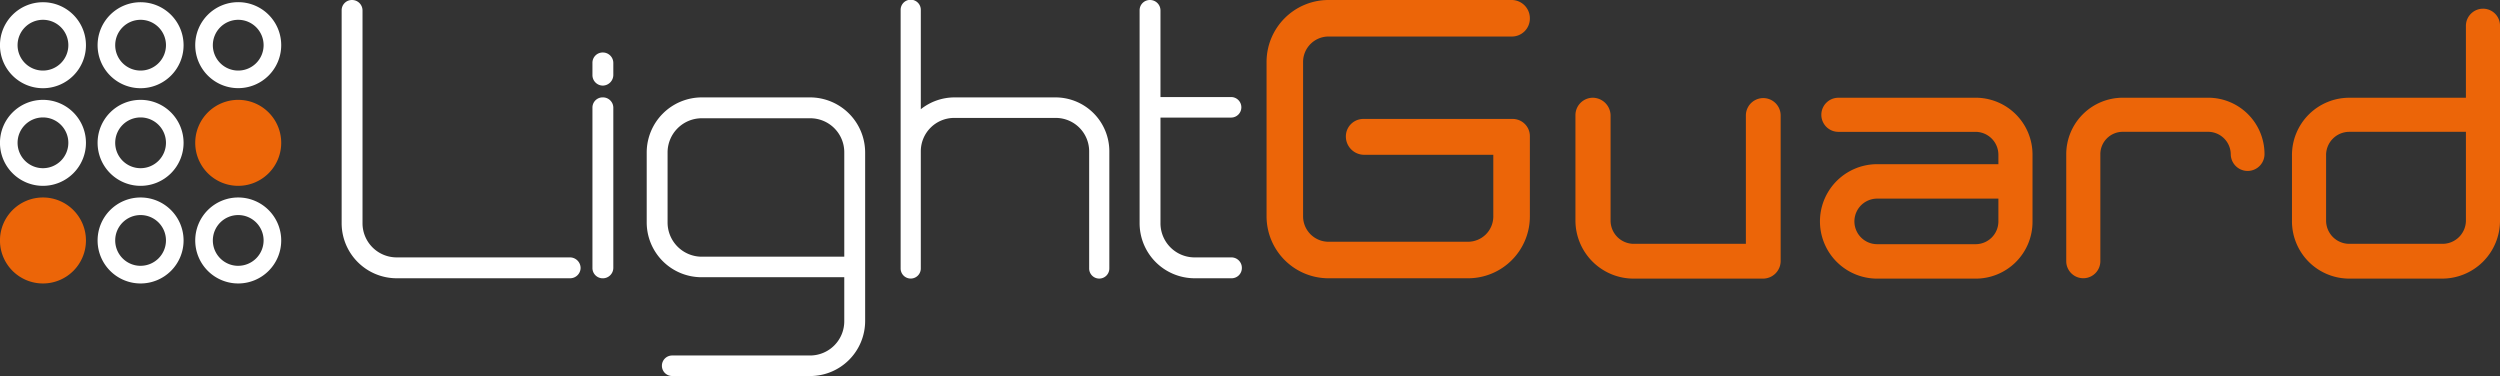 <?xml version="1.0" encoding="UTF-8"?>
<svg xmlns="http://www.w3.org/2000/svg" width="319.839" height="48.105" viewBox="0 0 319.839 48.105"><rect x="0" y="0" width="319.839" height="48.105" fill="#333333" stroke="none"/><defs><style>.a,.c{fill:#ec6508;}.b,.d{fill:#fff;}.c{stroke:#ec6508;}.d{stroke:#fff;}</style></defs><g transform="translate(-200.5 -94.544)"><circle class="a" cx="4.5" cy="4.5" r="4.5" transform="translate(226 108)"/><circle class="a" cx="4.5" cy="4.5" r="4.5" transform="translate(202 121)"/><g transform="translate(201 94.544)"><path class="b" d="M247.21,361.219a1.311,1.311,0,0,1,1.335-1.335,1.339,1.339,0,0,1,1.335,1.335v27.234a4.368,4.368,0,0,0,4.361,4.361h22.205a1.369,1.369,0,0,1,1.335,1.335,1.339,1.339,0,0,1-1.335,1.335H254.241a7.046,7.046,0,0,1-7.031-7.031Z" transform="translate(-204.001 -359.884)"/><path class="b" d="M333.729,379.338A1.311,1.311,0,0,1,335.064,378a1.339,1.339,0,0,1,1.335,1.335V380.9a1.369,1.369,0,0,1-1.335,1.335,1.339,1.339,0,0,1-1.335-1.335Zm2.67,5.7v20.515a1.339,1.339,0,0,1-1.335,1.335,1.311,1.311,0,0,1-1.335-1.335V385.034a1.3,1.3,0,0,1,1.335-1.291A1.33,1.33,0,0,1,336.4,385.034Z" transform="translate(-258.434 -371.284)"/><path class="b" d="M355.742,429.127a1.313,1.313,0,1,1,0-2.625h17.622a4.378,4.378,0,0,0,4.36-4.406v-5.607H359.48a7.018,7.018,0,0,1-7.031-7.031v-8.9a7.056,7.056,0,0,1,7.031-7.075h13.884a7.056,7.056,0,0,1,7.031,7.075V422.1a7.046,7.046,0,0,1-7.031,7.031Zm21.983-15.264V400.557a4.349,4.349,0,0,0-4.36-4.405H359.48a4.378,4.378,0,0,0-4.361,4.405v8.9a4.378,4.378,0,0,0,4.361,4.406Z" transform="translate(-270.212 -381.022)"/><path class="b" d="M442.629,394.194a1.291,1.291,0,1,1-2.581,0V361.175a1.291,1.291,0,1,1,2.581,0v12.683a6.935,6.935,0,0,1,4.272-1.513h12.994a6.894,6.894,0,0,1,6.853,6.9v14.952a1.291,1.291,0,1,1-2.581,0V379.242a4.273,4.273,0,0,0-4.272-4.272H446.9a4.273,4.273,0,0,0-4.272,4.272Z" transform="translate(-325.325 -359.884)"/><path class="b" d="M534.236,392.814a1.339,1.339,0,0,1,1.335,1.335,1.311,1.311,0,0,1-1.335,1.335h-4.717a7.046,7.046,0,0,1-7.031-7.031V361.219a1.311,1.311,0,0,1,1.335-1.335,1.339,1.339,0,0,1,1.335,1.335V372.3h9.034a1.313,1.313,0,1,1,0,2.626h-9.034v13.528a4.368,4.368,0,0,0,4.361,4.361Z" transform="translate(-377.192 -359.884)"/><path class="a" d="M597.659,359.884a2.336,2.336,0,0,1,2.314,2.359,2.3,2.3,0,0,1-2.314,2.314h-23.5a3.258,3.258,0,0,0-3.2,3.249v19.758a3.257,3.257,0,0,0,3.2,3.248h17.889a3.238,3.238,0,0,0,3.248-3.248v-7.876H578.792a2.346,2.346,0,0,1-2.359-2.359,2.236,2.236,0,0,1,2.359-2.225h18.868a2.2,2.2,0,0,1,2.314,2.225v10.235a7.91,7.91,0,0,1-7.921,7.921H574.163a7.929,7.929,0,0,1-7.876-7.921V367.805a7.929,7.929,0,0,1,7.876-7.921Z" transform="translate(-404.749 -359.884)"/><path class="a" d="M680.276,416.743a7.445,7.445,0,0,1-7.431-7.431V395.828a2.231,2.231,0,0,1,2.225-2.225,2.3,2.3,0,0,1,2.27,2.225v13.483a2.973,2.973,0,0,0,2.937,2.982H694.65V395.872a2.225,2.225,0,0,1,4.45,0v18.646a2.261,2.261,0,0,1-2.225,2.225Z" transform="translate(-471.79 -381.098)"/><path class="a" d="M777.095,393.6a7.274,7.274,0,0,1,7.3,7.3v8.544a7.264,7.264,0,0,1-7.253,7.3H764.5a7.32,7.32,0,1,1,.044-14.641h15.486v-1.2a2.934,2.934,0,0,0-2.937-2.937H759.606a2.181,2.181,0,1,1,0-4.361ZM764.5,412.338h12.638a2.916,2.916,0,0,0,2.892-2.893v-2.937H764.546a2.915,2.915,0,1,0-.044,5.83Z" transform="translate(-524.864 -381.098)"/><path class="a" d="M860.318,393.6a7.207,7.207,0,0,1,7.209,7.209,2.158,2.158,0,1,1-4.317,0,2.907,2.907,0,0,0-2.893-2.848H849.372a2.868,2.868,0,0,0-2.848,2.848v13.75a2.181,2.181,0,0,1-4.361,0v-13.75a7.236,7.236,0,0,1,7.209-7.209Z" transform="translate(-578.316 -381.098)"/><path class="a" d="M944.472,362.884a2.166,2.166,0,0,1,2.18,2.225v24.875a7.407,7.407,0,0,1-7.387,7.431H927.339a7.332,7.332,0,0,1-7.3-7.431v-8.277a7.332,7.332,0,0,1,7.3-7.431h14.952v-9.167A2.194,2.194,0,0,1,944.472,362.884Zm-20.069,27.1a2.973,2.973,0,0,0,2.937,2.982h11.926a2.992,2.992,0,0,0,3.026-2.982V378.637H927.339a2.972,2.972,0,0,0-2.937,2.982Z" transform="translate(-627.313 -361.771)"/><g transform="translate(0 0.785)"><g transform="translate(0 0)"><path class="c" d="M135.691,429.36a5,5,0,1,0,5,5A5,5,0,0,0,135.691,429.36Zm0,8.743a3.747,3.747,0,1,1,3.747-3.747A3.751,3.751,0,0,1,135.691,438.1Z" transform="translate(-130.695 -404.38)"/><path class="d" d="M169.371,429.36a5,5,0,1,0,5,5A5,5,0,0,0,169.371,429.36Zm0,8.743a3.747,3.747,0,1,1,3.747-3.747A3.751,3.751,0,0,1,169.371,438.1Z" transform="translate(-151.885 -404.38)"/><path class="d" d="M203.052,429.36a5,5,0,1,0,5,5A5,5,0,0,0,203.052,429.36Zm0,8.743a3.747,3.747,0,1,1,3.747-3.747A3.751,3.751,0,0,1,203.052,438.1Z" transform="translate(-173.075 -404.38)"/><path class="d" d="M135.691,395.68a5,5,0,1,0,5,5A5,5,0,0,0,135.691,395.68Zm0,8.743a3.747,3.747,0,1,1,3.747-3.747A3.751,3.751,0,0,1,135.691,404.423Z" transform="translate(-130.695 -383.19)"/><path class="d" d="M169.371,395.68a5,5,0,1,0,5,5A5,5,0,0,0,169.371,395.68Zm0,8.743a3.747,3.747,0,1,1,3.747-3.747A3.75,3.75,0,0,1,169.371,404.423Z" transform="translate(-151.885 -383.19)"/><path class="c" d="M203.052,395.68a5,5,0,1,0,5,5A5,5,0,0,0,203.052,395.68Zm0,8.743a3.747,3.747,0,1,1,3.747-3.747A3.751,3.751,0,0,1,203.052,404.423Z" transform="translate(-173.075 -383.19)"/><path class="d" d="M135.691,362a5,5,0,1,0,5,5A5,5,0,0,0,135.691,362Zm0,8.743A3.747,3.747,0,1,1,139.438,367,3.751,3.751,0,0,1,135.691,370.743Z" transform="translate(-130.695 -362)"/><path class="d" d="M169.371,362a5,5,0,1,0,5,5A5,5,0,0,0,169.371,362Zm0,8.743A3.747,3.747,0,1,1,173.119,367,3.751,3.751,0,0,1,169.371,370.743Z" transform="translate(-151.885 -362)"/><path class="d" d="M203.052,371.992a5,5,0,1,0-5-5A5,5,0,0,0,203.052,371.992Zm0-8.743A3.747,3.747,0,1,1,199.305,367,3.751,3.751,0,0,1,203.052,363.249Z" transform="translate(-173.075 -362)"/></g></g></g></g></svg>